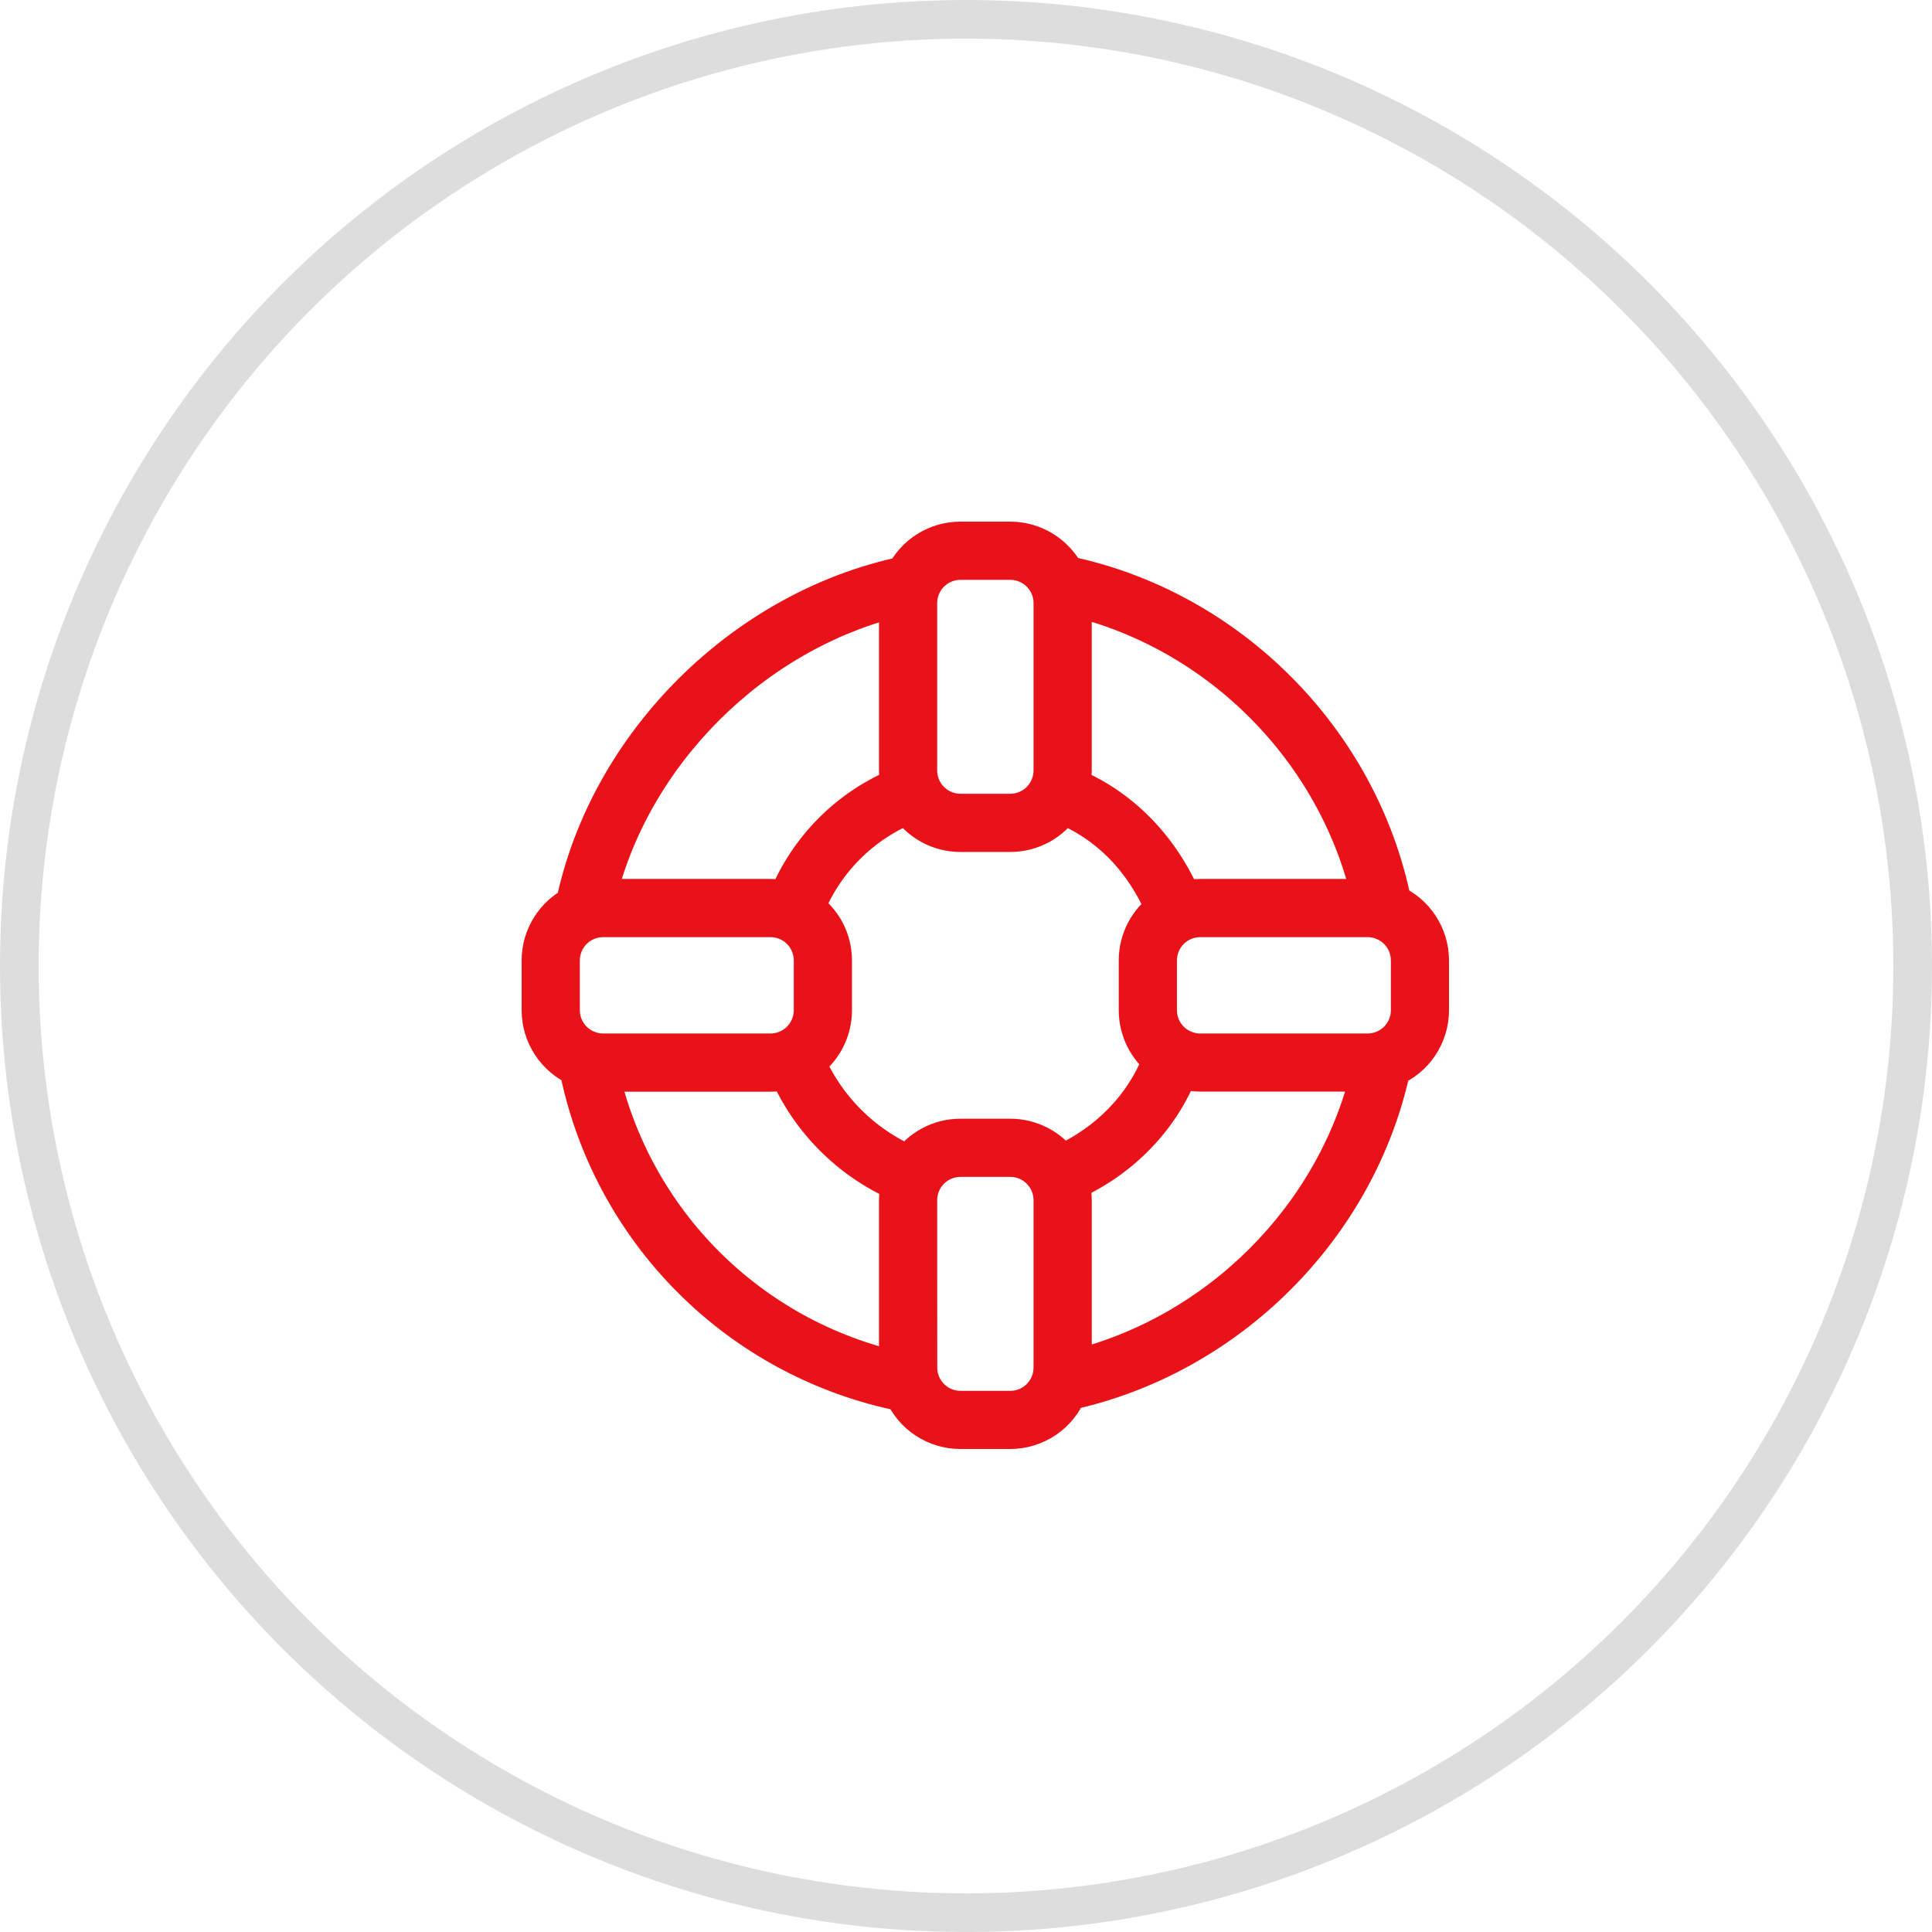 <svg width="50" height="50" viewBox="0 0 50 50" fill="none" xmlns="http://www.w3.org/2000/svg">
<circle cx="25" cy="25" r="24.5" stroke="#DDDDDD"/>
<path d="M14.879 23.423C15.736 19.27 19.241 15.77 23.416 14.894C23.549 14.626 23.754 14.4 24.008 14.242C24.262 14.084 24.556 14 24.855 14H26.147C26.444 14 26.735 14.083 26.988 14.239C27.242 14.395 27.447 14.618 27.581 14.883C31.785 15.75 35.178 19.154 36.029 23.363C36.029 23.368 36.029 23.373 36.029 23.379C36.317 23.503 36.562 23.709 36.735 23.971C36.907 24.234 37 24.541 37 24.854V26.146C37 26.463 36.905 26.773 36.729 27.037C36.553 27.301 36.302 27.507 36.009 27.629C35.131 31.753 31.78 35.102 27.632 36.001C27.511 36.296 27.305 36.549 27.04 36.727C26.775 36.904 26.464 37 26.145 37H24.853C24.539 37 24.232 36.907 23.97 36.735C23.708 36.562 23.502 36.316 23.378 36.028C23.373 36.028 23.369 36.028 23.365 36.028C21.291 35.613 19.387 34.593 17.893 33.096C16.399 31.6 15.382 29.695 14.97 27.621C14.682 27.496 14.437 27.29 14.265 27.028C14.092 26.766 14 26.459 14 26.146V24.854C14 24.558 14.083 24.267 14.238 24.015C14.393 23.762 14.615 23.557 14.879 23.423ZM15.434 23.257C15.492 23.251 15.55 23.247 15.608 23.247H19.942C20.086 23.247 20.23 23.267 20.369 23.306C20.635 22.642 21.032 22.039 21.535 21.532C22.039 21.024 22.64 20.624 23.302 20.354C23.266 20.219 23.248 20.081 23.248 19.941V15.608C23.248 15.555 23.251 15.502 23.256 15.449C19.479 16.352 16.324 19.5 15.434 23.257ZM27.248 15.608C27.248 15.316 27.132 15.036 26.925 14.829C26.719 14.623 26.439 14.507 26.147 14.506H24.855C24.563 14.507 24.283 14.623 24.077 14.829C23.87 15.036 23.755 15.316 23.754 15.608V19.941C23.755 20.233 23.871 20.513 24.077 20.719C24.284 20.926 24.564 21.042 24.855 21.042H26.147C26.439 21.042 26.719 20.926 26.925 20.719C27.131 20.513 27.247 20.233 27.248 19.941V15.608ZM27.745 15.438C27.751 15.494 27.754 15.551 27.754 15.608V19.941C27.754 20.081 27.736 20.22 27.7 20.355C28.989 20.885 30.019 21.93 30.611 23.312C30.757 23.269 30.909 23.247 31.061 23.247H35.394C35.426 23.247 35.456 23.247 35.487 23.25C34.627 19.425 31.559 16.334 27.745 15.438ZM36.496 26.146V24.854C36.495 24.562 36.379 24.282 36.173 24.076C35.966 23.87 35.686 23.754 35.394 23.753H31.061C30.769 23.754 30.489 23.87 30.282 24.076C30.076 24.283 29.96 24.562 29.959 24.854V26.146C29.96 26.438 30.076 26.717 30.282 26.924C30.489 27.13 30.769 27.246 31.061 27.247H35.394C35.686 27.246 35.966 27.13 36.173 26.924C36.379 26.718 36.495 26.438 36.496 26.146ZM35.466 27.751C35.443 27.751 35.419 27.751 35.395 27.751H31.061C30.879 27.751 30.698 27.72 30.526 27.659C30.028 28.944 28.998 30.005 27.684 30.586C27.731 30.738 27.755 30.897 27.755 31.056V35.389C27.755 35.411 27.755 35.431 27.755 35.452C31.528 34.545 34.574 31.504 35.465 27.751H35.466ZM23.756 35.394C23.756 35.686 23.872 35.966 24.079 36.172C24.285 36.379 24.565 36.495 24.857 36.495H26.147C26.439 36.495 26.719 36.379 26.925 36.172C27.132 35.966 27.248 35.686 27.248 35.394V31.059C27.247 30.767 27.131 30.487 26.925 30.281C26.719 30.074 26.439 29.958 26.147 29.958H24.855C24.564 29.958 24.284 30.074 24.077 30.281C23.871 30.487 23.755 30.767 23.754 31.059L23.756 35.394ZM24.855 29.452H26.147C26.404 29.452 26.658 29.514 26.886 29.633C27.115 29.751 27.311 29.923 27.46 30.134C28.675 29.602 29.625 28.622 30.071 27.436C30.073 27.43 30.076 27.423 30.079 27.417C29.884 27.267 29.727 27.075 29.618 26.854C29.51 26.634 29.453 26.391 29.453 26.146V24.854C29.453 24.593 29.517 24.336 29.639 24.105C29.761 23.874 29.937 23.677 30.152 23.529C29.605 22.238 28.689 21.302 27.493 20.819C27.347 21.043 27.148 21.227 26.913 21.355C26.677 21.482 26.414 21.549 26.147 21.549H24.855C24.588 21.549 24.324 21.482 24.089 21.354C23.854 21.227 23.654 21.042 23.509 20.818C22.903 21.063 22.353 21.428 21.892 21.892C21.432 22.356 21.07 22.909 20.83 23.517C21.051 23.664 21.232 23.863 21.358 24.096C21.483 24.329 21.549 24.59 21.549 24.855V26.147C21.549 26.408 21.485 26.665 21.363 26.896C21.241 27.127 21.065 27.325 20.849 27.472C21.363 28.672 22.318 29.629 23.516 30.147L23.529 30.153C23.677 29.937 23.875 29.761 24.106 29.638C24.337 29.516 24.594 29.452 24.855 29.452ZM23.251 35.485C23.251 35.454 23.248 35.424 23.248 35.392V31.059C23.248 30.907 23.27 30.755 23.313 30.609C22.003 30.042 20.959 28.997 20.392 27.688C20.246 27.731 20.094 27.753 19.942 27.753H15.608C15.576 27.753 15.546 27.753 15.515 27.75C15.936 29.641 16.887 31.373 18.257 32.743C19.627 34.113 21.36 35.064 23.251 35.485ZM14.506 26.146C14.507 26.438 14.623 26.718 14.829 26.924C15.036 27.13 15.316 27.246 15.608 27.247H19.942C20.234 27.246 20.514 27.13 20.72 26.924C20.926 26.717 21.042 26.438 21.043 26.146V24.854C21.042 24.562 20.926 24.283 20.72 24.076C20.514 23.87 20.234 23.754 19.942 23.753H15.608C15.316 23.754 15.036 23.87 14.829 24.076C14.623 24.282 14.507 24.562 14.506 24.854V26.146Z" fill="#E91218" stroke="#E91218"/>
</svg>
